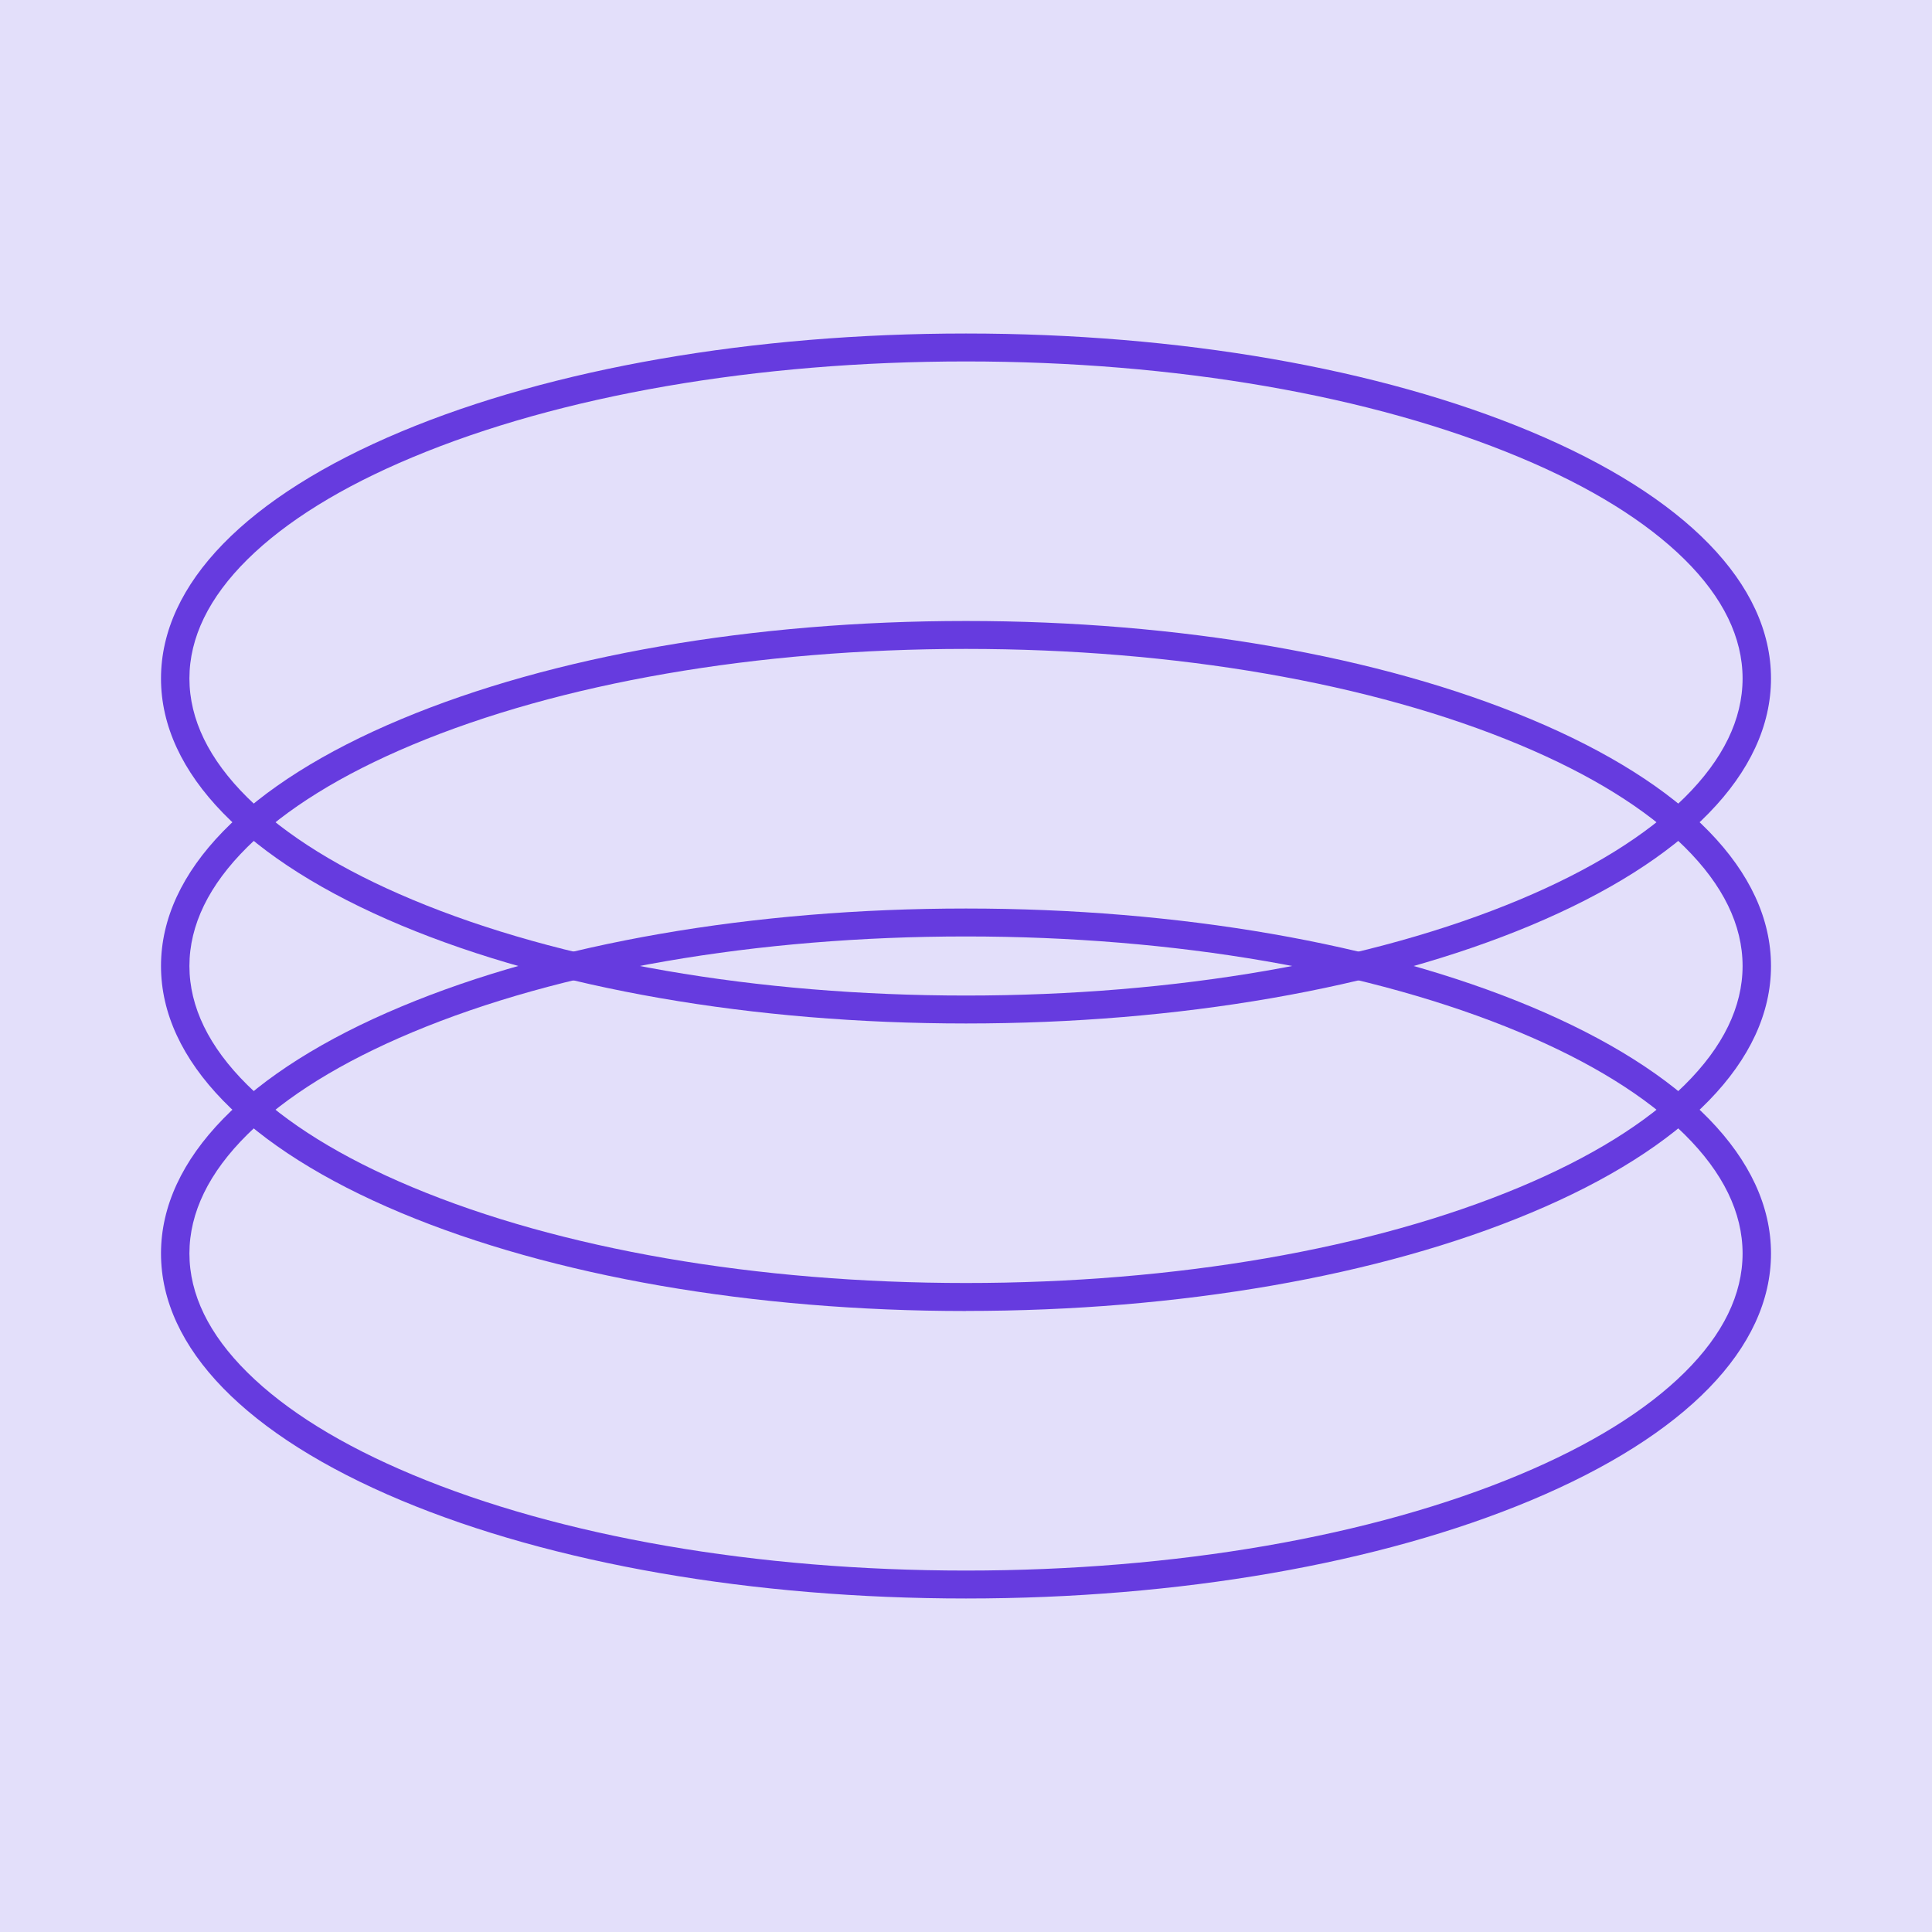 <svg width="24" height="24" viewBox="0 0 24 24" fill="none" xmlns="http://www.w3.org/2000/svg">
<rect width="24" height="24" fill="#E3DFFA"/>
<path d="M12 12.714C9.353 12.714 6.861 12.281 4.985 11.496C3.06 10.69 2 9.601 2 8.429C2 7.256 3.06 6.167 4.985 5.361C6.861 4.576 9.353 4.143 12 4.143C14.647 4.143 17.139 4.576 19.015 5.361C20.94 6.167 22 7.256 22 8.428C22 9.601 20.94 10.69 19.015 11.496C17.139 12.281 14.647 12.714 12 12.714V12.714ZM12 4.49C9.399 4.49 6.957 4.913 5.123 5.681C4.242 6.049 3.552 6.477 3.073 6.95C2.595 7.423 2.353 7.921 2.353 8.428C2.353 8.936 2.595 9.433 3.073 9.907C3.552 10.38 4.241 10.807 5.123 11.176C6.957 11.944 9.399 12.367 12 12.367C14.601 12.367 17.043 11.944 18.877 11.176C19.758 10.807 20.448 10.38 20.927 9.907C21.405 9.433 21.647 8.936 21.647 8.428C21.647 7.921 21.405 7.423 20.927 6.95C20.448 6.477 19.759 6.049 18.877 5.681C17.043 4.913 14.601 4.49 12 4.49Z" fill="#663BDF"/>
<path d="M12 16.286C9.353 16.286 6.861 15.853 4.985 15.068C3.06 14.262 2 13.172 2 12C2 10.827 3.06 9.738 4.985 8.933C6.861 8.147 9.353 7.714 12 7.714C14.647 7.714 17.139 8.147 19.015 8.933C20.94 9.738 22 10.827 22 12C22 13.172 20.94 14.262 19.015 15.067C17.139 15.853 14.647 16.285 12 16.285V16.286ZM12 8.061C9.399 8.061 6.957 8.484 5.123 9.252C4.242 9.621 3.552 10.048 3.073 10.522C2.595 10.995 2.353 11.492 2.353 12C2.353 12.507 2.595 13.005 3.073 13.478C3.552 13.952 4.241 14.379 5.123 14.748C6.957 15.516 9.399 15.938 12 15.938C14.601 15.938 17.043 15.516 18.877 14.748C19.758 14.379 20.448 13.952 20.927 13.478C21.405 13.005 21.647 12.507 21.647 12C21.647 11.492 21.405 10.995 20.927 10.522C20.448 10.048 19.759 9.621 18.877 9.252C17.043 8.484 14.601 8.061 12 8.061Z" fill="#663BDF"/>
<path d="M12 19.857C9.353 19.857 6.861 19.424 4.985 18.639C3.06 17.833 2 16.744 2 15.571C2 14.399 3.06 13.309 4.985 12.504C6.861 11.718 9.353 11.286 12 11.286C14.647 11.286 17.139 11.719 19.015 12.504C20.94 13.31 22 14.399 22 15.571C22 16.744 20.94 17.833 19.015 18.639C17.139 19.424 14.647 19.857 12 19.857V19.857ZM12 11.633C9.399 11.633 6.957 12.055 5.123 12.823C4.242 13.192 3.552 13.619 3.073 14.093C2.595 14.566 2.353 15.064 2.353 15.571C2.353 16.079 2.595 16.576 3.073 17.049C3.552 17.523 4.241 17.95 5.123 18.319C6.957 19.087 9.399 19.51 12 19.51C14.601 19.51 17.043 19.087 18.877 18.319C19.758 17.95 20.448 17.523 20.927 17.049C21.405 16.576 21.647 16.079 21.647 15.571C21.647 15.064 21.405 14.566 20.927 14.093C20.448 13.619 19.759 13.192 18.877 12.823C17.043 12.056 14.601 11.633 12 11.633Z" fill="#663BDF"/>
</svg>
